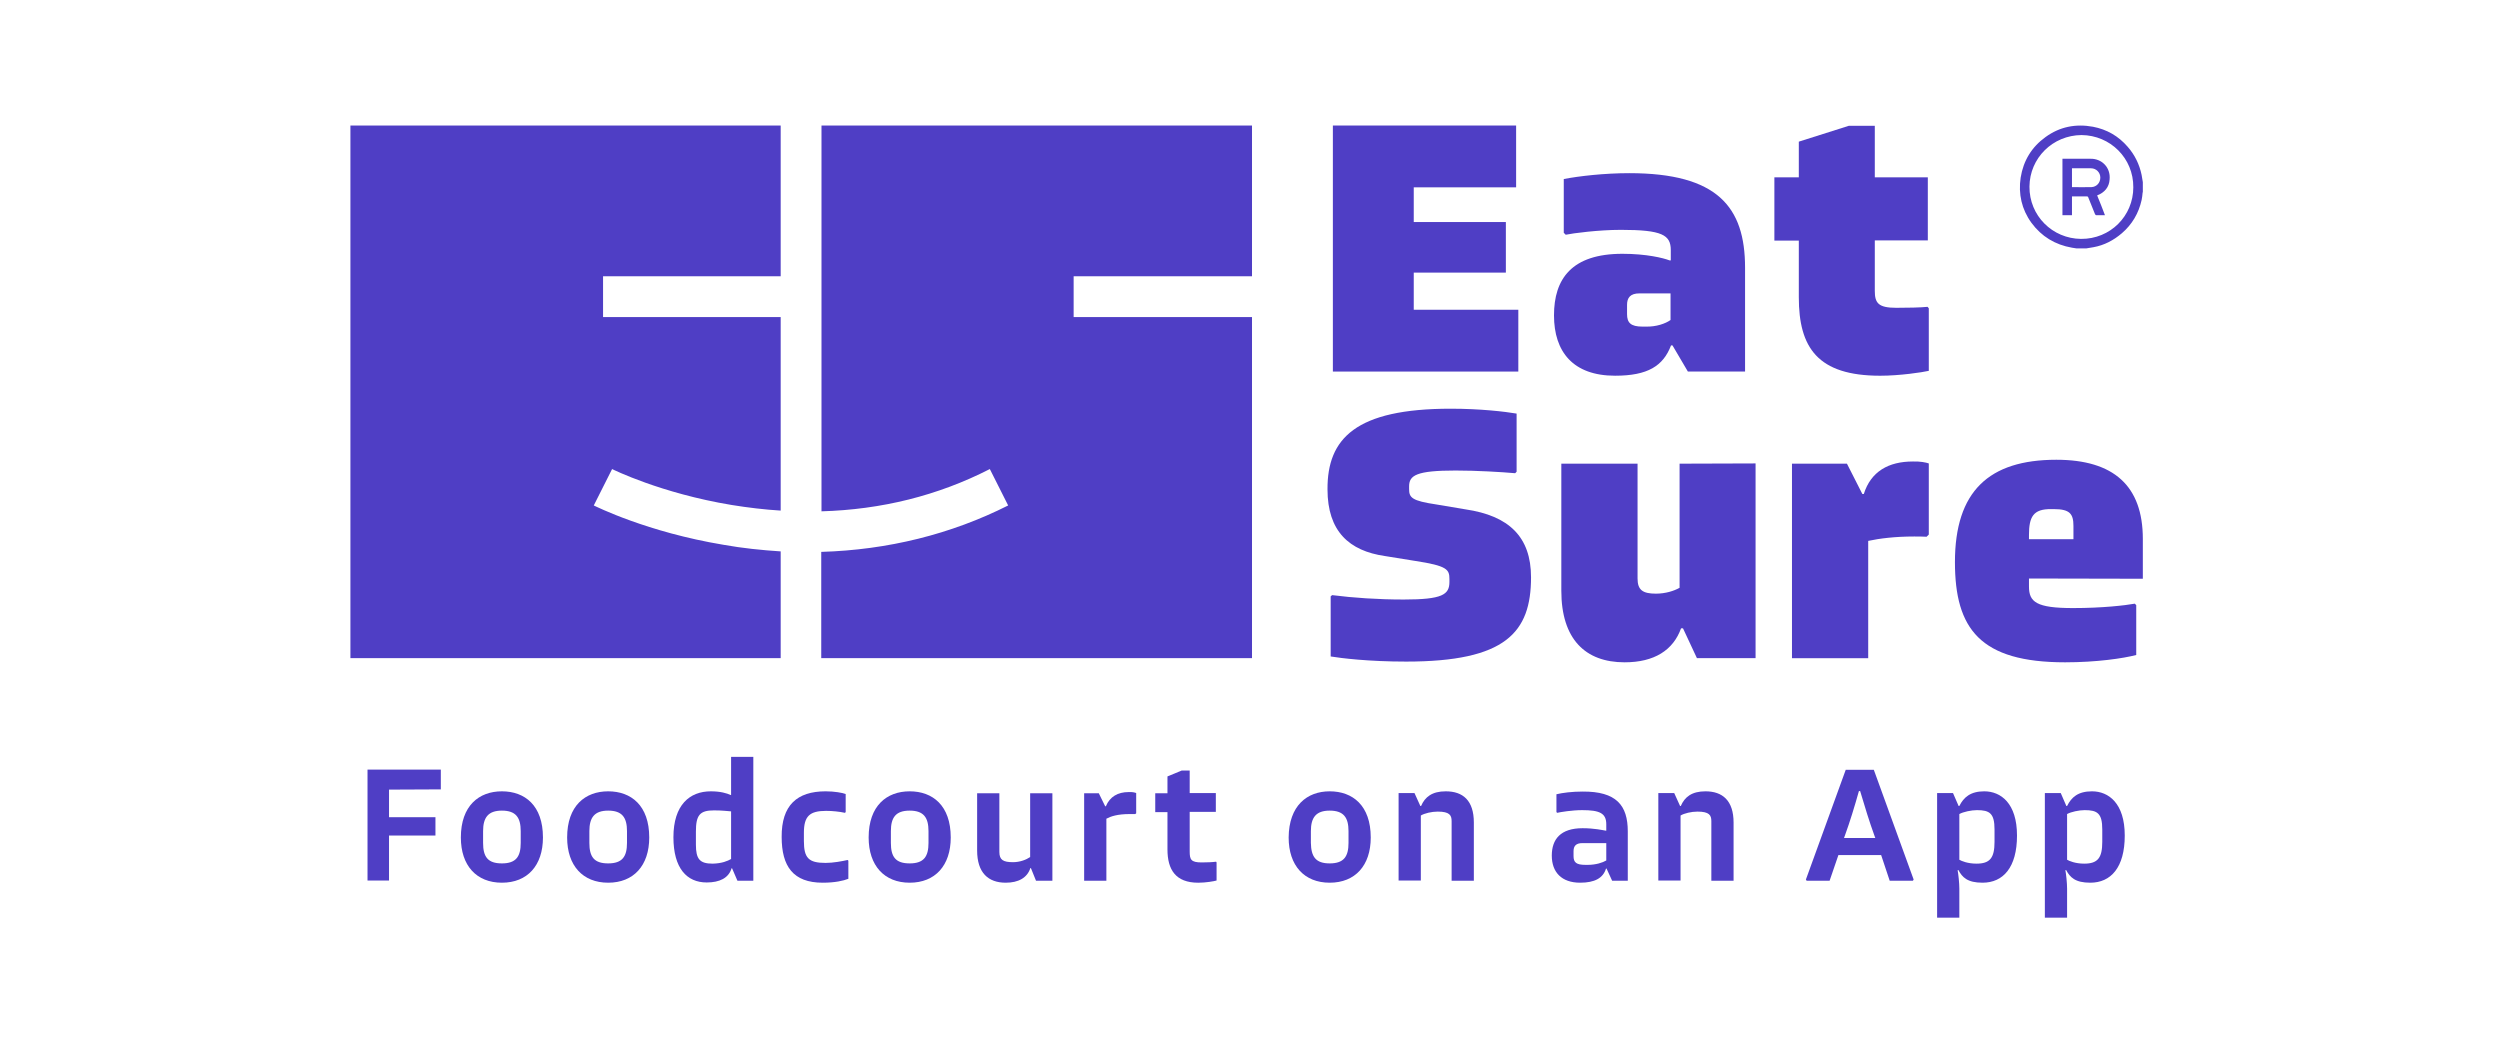 <svg xmlns="http://www.w3.org/2000/svg" width="478" height="200" viewBox="0 0 478 200" fill="none"><path d="M74.382 150.975V156.254H83.258V159.758H74.382V168.354H70.27V147.145H84.285V150.929L74.382 150.975Z" fill="#4F3EC5"></path><path d="M95.964 151.301C100.355 151.301 103.812 154.01 103.812 160.13C103.812 165.502 100.823 168.773 95.964 168.773C91.106 168.773 88.116 165.502 88.116 160.13C88.116 154.057 91.573 151.301 95.964 151.301ZM95.964 165.082C98.674 165.082 99.561 163.774 99.561 161.158V158.916C99.561 156.299 98.627 154.991 95.964 154.991C93.348 154.991 92.367 156.299 92.367 158.916V161.158C92.367 163.821 93.254 165.082 95.964 165.082Z" fill="#4F3EC5"></path><path d="M116.285 151.301C120.677 151.301 124.134 154.01 124.134 160.13C124.134 165.502 121.144 168.773 116.285 168.773C111.427 168.773 108.437 165.502 108.437 160.13C108.437 154.057 111.894 151.301 116.285 151.301ZM116.285 165.082C118.995 165.082 119.882 163.774 119.882 161.158V158.916C119.882 156.299 118.948 154.991 116.285 154.991C113.669 154.991 112.688 156.299 112.688 158.916V161.158C112.688 163.821 113.576 165.082 116.285 165.082Z" fill="#4F3EC5"></path><path d="M144.035 144.762V168.4H140.998L139.971 166.017H139.877C139.317 167.886 137.588 168.727 135.112 168.727C131.328 168.727 128.759 166.017 128.759 160.084C128.759 153.871 131.889 151.302 135.906 151.302C137.775 151.302 138.99 151.676 139.69 152.003H139.784V144.715H144.035V144.762ZM139.784 164.242V155.133C139.176 155.086 138.055 154.946 136.514 154.946C133.804 154.946 133.057 155.833 133.057 159.01V161.486C133.057 164.289 133.804 165.13 136.28 165.13C138.055 165.083 139.13 164.616 139.784 164.242Z" fill="#4F3EC5"></path><path d="M157.863 151.301C159.544 151.301 161.086 151.581 161.693 151.815V155.272L161.553 155.412C160.525 155.178 159.124 155.038 157.956 155.038C154.779 155.038 153.705 156.066 153.705 159.243V160.784C153.705 164.054 154.592 164.989 157.863 164.989C159.311 164.989 161.039 164.662 162.067 164.428L162.207 164.568V168.025C161.273 168.399 159.638 168.773 157.302 168.773C151.649 168.773 149.454 165.643 149.454 160.037C149.407 153.964 152.397 151.301 157.863 151.301Z" fill="#4F3EC5"></path><path d="M173.933 151.301C178.325 151.301 181.782 154.01 181.782 160.13C181.782 165.502 178.792 168.773 173.933 168.773C169.075 168.773 166.085 165.502 166.085 160.13C166.085 154.057 169.542 151.301 173.933 151.301ZM173.933 165.082C176.643 165.082 177.53 163.774 177.53 161.158V158.916C177.53 156.299 176.596 154.991 173.933 154.991C171.27 154.991 170.336 156.299 170.336 158.916V161.158C170.336 163.821 171.224 165.082 173.933 165.082Z" fill="#4F3EC5"></path><path d="M201.216 151.675V168.399H198.086L197.105 165.97H197.011C196.404 167.839 194.722 168.773 192.293 168.773C188.976 168.773 186.827 166.904 186.827 162.606V151.675H191.078V162.887C191.078 164.428 191.826 164.849 193.694 164.849C195.002 164.849 196.217 164.382 196.965 163.868V151.675H201.216Z" fill="#4F3EC5"></path><path d="M217.239 151.63V155.507L217.052 155.647H216.024C213.689 155.647 212.427 156.068 211.54 156.535V168.401H207.289V151.676H210.092L211.306 154.152H211.446C212.194 152.33 213.735 151.443 215.791 151.443C216.492 151.396 217.006 151.536 217.239 151.63Z" fill="#4F3EC5"></path><path d="M232.609 164.897V168.354C232.141 168.494 230.553 168.775 229.105 168.775C224.76 168.775 223.219 166.252 223.219 162.421V155.274H220.883V151.677H223.219V148.453L225.928 147.332H227.47V151.63H232.468V155.227H227.47V162.795C227.47 164.337 227.703 164.897 229.759 164.897C230.74 164.897 231.861 164.851 232.515 164.757L232.609 164.897Z" fill="#4F3EC5"></path><path d="M254.238 151.301C258.63 151.301 262.087 154.01 262.087 160.13C262.087 165.502 259.097 168.773 254.238 168.773C249.38 168.773 246.39 165.502 246.39 160.13C246.437 154.057 249.894 151.301 254.238 151.301ZM254.238 165.082C256.948 165.082 257.836 163.774 257.836 161.158V158.916C257.836 156.299 256.901 154.991 254.238 154.991C251.622 154.991 250.641 156.299 250.641 158.916V161.158C250.688 163.821 251.576 165.082 254.238 165.082Z" fill="#4F3EC5"></path><path d="M281.8 157.28V168.399H277.549V157C277.549 155.879 277.175 155.178 274.886 155.178C273.718 155.178 272.364 155.505 271.663 155.926V168.352H267.412V151.628H270.448L271.569 154.104H271.71C272.457 152.375 273.812 151.301 276.428 151.301C279.698 151.301 281.8 153.029 281.8 157.28Z" fill="#4F3EC5"></path><path d="M311.232 158.962V168.399H308.242L307.168 166.063H307.074C306.514 167.885 304.925 168.772 302.122 168.772C298.572 168.772 296.703 166.764 296.703 163.587C296.703 160.457 298.385 158.355 302.589 158.355C304.832 158.355 306.42 158.728 307.027 158.822H307.121V157.607C307.121 155.458 305.813 154.898 302.496 154.898C300.581 154.898 298.338 155.271 297.731 155.412L297.591 155.271V151.861C298.759 151.581 300.581 151.347 302.589 151.347C309.036 151.301 311.232 153.963 311.232 158.962ZM307.121 164.521V161.204H302.543C301.375 161.204 300.861 161.718 300.861 162.746V163.68C300.861 164.895 301.375 165.362 303.15 165.362H303.57C305.112 165.362 306.42 164.942 307.121 164.521Z" fill="#4F3EC5"></path><path d="M331.46 157.28V168.399H327.209V157C327.209 155.879 326.835 155.178 324.546 155.178C323.378 155.178 322.024 155.505 321.323 155.926V168.352H317.072V151.628H320.108L321.23 154.104H321.37C322.117 152.375 323.472 151.301 326.088 151.301C329.311 151.301 331.46 153.029 331.46 157.28Z" fill="#4F3EC5"></path><path d="M365.889 168.165L365.749 168.399H361.311L359.676 163.493H351.501L349.819 168.399H345.428L345.288 168.165L352.902 147.189H358.275L365.889 168.165ZM358.555 160.223L358.368 159.709C357.434 157.14 356.546 154.244 355.659 151.254H355.425C354.584 154.244 353.697 157.14 352.762 159.709L352.575 160.223H358.555Z" fill="#4F3EC5"></path><path d="M385.651 159.756C385.651 165.876 382.988 168.773 379.064 168.773C376.168 168.773 375.187 167.745 374.439 166.343L374.299 166.39C374.439 167.138 374.626 168.819 374.626 169.894V175.453H370.375V151.628H373.412L374.486 154.104H374.626C375.467 152.422 376.775 151.301 379.391 151.301C382.568 151.301 385.651 153.59 385.651 159.756ZM381.353 158.588C381.353 155.505 380.419 154.898 377.99 154.898C376.915 154.898 375.374 155.225 374.626 155.645V164.381C375 164.615 376.215 165.129 377.896 165.129C380.466 165.129 381.353 164.054 381.353 160.971V158.588Z" fill="#4F3EC5"></path><path d="M406.252 159.756C406.252 165.876 403.589 168.773 399.665 168.773C396.769 168.773 395.788 167.745 395.04 166.343L394.9 166.39C395.04 167.138 395.227 168.819 395.227 169.894V175.453H390.976V151.628H394.013L395.087 154.104H395.227C396.068 152.422 397.329 151.301 399.992 151.301C403.169 151.301 406.252 153.59 406.252 159.756ZM401.954 158.588C401.954 155.505 401.02 154.898 398.591 154.898C397.516 154.898 395.975 155.225 395.227 155.645V164.381C395.601 164.615 396.816 165.129 398.497 165.129C401.067 165.129 401.954 164.054 401.954 160.971V158.588Z" fill="#4F3EC5"></path><path d="M149.267 105.426V125.841H143.614H67V24H143.614H149.267V52.824H115.304V60.625H149.267V97.625C146.184 97.438 143.054 97.064 139.877 96.55C126.329 94.308 117.126 89.73 117.033 89.683L113.529 96.644C113.95 96.831 123.713 101.736 138.336 104.165C141.979 104.819 145.67 105.193 149.267 105.426ZM205.28 60.625V52.824H239.383V24H157.069V97.765C168.514 97.438 179.306 94.775 189.256 89.683L192.76 96.644C181.828 102.156 169.729 105.146 157.022 105.52V125.841H239.383V60.625H205.28Z" fill="#4F3EC5"></path><path d="M290.303 59.224V71.043H254.845V24H289.882V35.819H270.308V42.453H287.92V52.123H270.308V59.224H290.303Z" fill="#4F3EC5"></path><path d="M333.656 51.188V71.043H322.724L319.781 66.044H319.501C318.006 69.968 315.063 71.837 308.803 71.837C300.767 71.837 297.124 67.259 297.124 60.298C297.124 53.337 300.487 48.526 310.204 48.526C314.782 48.526 318.006 49.32 319.22 49.787H319.454V47.825C319.454 44.929 317.819 43.947 309.924 43.947C305.626 43.947 300.674 44.602 299.366 44.882L298.992 44.508V34.231C301.889 33.67 306.747 33.109 311.512 33.109C328.377 33.109 333.656 39.556 333.656 51.188ZM319.407 61.186V56.094H313.474C311.699 56.094 311.092 56.935 311.092 58.289V60.065C311.092 61.7 311.792 62.447 314.035 62.447H314.736C316.651 62.494 318.426 61.886 319.407 61.186Z" fill="#4F3EC5"></path><path d="M368.786 58.946V70.905C367.571 71.185 363.227 71.839 359.489 71.839C347.53 71.839 343.933 66.467 343.933 56.843V46.005H339.261V33.906H343.933V27.085L353.51 24.049H358.462V33.906H368.599V45.959H358.462V55.629C358.462 57.965 359.162 58.852 362.573 58.852C364.675 58.852 367.244 58.806 368.552 58.666L368.786 58.946Z" fill="#4F3EC5"></path><path d="M277.363 78.144C283.062 78.144 287.781 78.705 289.976 79.079V90.197L289.696 90.478C287.033 90.244 282.315 89.964 278.297 89.964C270.776 89.964 269.421 90.898 269.421 93V93.514C269.421 95.149 269.935 95.757 274.654 96.457L280.213 97.392C288.482 98.606 292.733 102.624 292.733 110.379C292.733 120.937 287.874 126.496 268.861 126.496C261.666 126.496 256.388 125.842 254.425 125.515V114.023L254.706 113.789C258.723 114.303 263.488 114.63 268.394 114.63C275.775 114.63 277.13 113.696 277.13 111.266V110.706C277.13 108.884 276.709 108.183 270.589 107.249L264.796 106.314C257.976 105.333 253.818 101.596 253.818 93.561C253.771 83.844 259.191 78.144 277.363 78.144Z" fill="#4F3EC5"></path><path d="M335.665 88.607V125.84H324.453L321.79 120.141H321.416C319.921 124.299 316.324 126.634 310.625 126.634C303.104 126.634 298.525 122.196 298.525 112.947V88.654H313.101V110.611C313.101 112.806 314.082 113.507 316.605 113.507C318.426 113.507 320.062 112.993 321.136 112.386V88.654L335.665 88.607Z" fill="#4F3EC5"></path><path d="M368.787 88.61V102.205L368.366 102.625C367.525 102.578 366.731 102.578 365.984 102.578C362.34 102.578 359.35 102.952 357.201 103.419V125.843H342.625V88.657H353.137L356.08 94.45H356.36C357.715 90.152 361.078 88.237 365.75 88.237C367.105 88.19 368.273 88.423 368.787 88.61Z" fill="#4F3EC5"></path><path d="M387.94 110.61V112.152C387.94 115.095 389.342 116.263 396.349 116.263C402.002 116.263 406.346 115.749 408.168 115.422L408.449 115.702V125.232C405.973 125.886 400.834 126.634 394.854 126.634C378.597 126.634 373.785 120.234 373.785 107.48C373.785 93.933 380.279 87.906 393.172 87.906C404.151 87.906 409.71 92.905 409.71 103.042V110.657L387.94 110.61ZM387.94 102.295V103.089H396.442V100.566C396.442 98.231 395.742 97.343 392.705 97.343H392.191C388.734 97.296 387.94 98.838 387.94 102.295Z" fill="#4F3EC5"></path><path d="M398.872 47.499C398.264 47.499 397.657 47.499 397.05 47.499C396.769 47.452 396.442 47.406 396.162 47.359C392.939 46.798 390.323 45.21 388.407 42.594C386.539 40.024 385.885 37.081 386.352 33.951C386.866 30.728 388.454 28.112 391.117 26.197C393.826 24.234 396.863 23.627 400.18 24.234C402.843 24.748 405.038 26.01 406.813 28.065C408.168 29.607 409.056 31.429 409.476 33.438C409.57 33.905 409.616 34.372 409.71 34.839C409.71 35.446 409.71 36.054 409.71 36.661C409.71 36.708 409.663 36.801 409.663 36.895C409.616 37.362 409.57 37.829 409.476 38.249C408.916 40.772 407.654 42.921 405.692 44.603C404.104 45.957 402.329 46.892 400.273 47.265C399.806 47.359 399.339 47.406 398.872 47.499ZM397.984 25.823C392.472 25.869 388.08 30.214 388.033 35.68C387.987 41.239 392.425 45.63 397.891 45.677C403.497 45.724 407.888 41.286 407.888 35.82C407.935 30.261 403.497 25.869 397.984 25.823Z" fill="#4F3EC5"></path><path d="M400.974 37.363C401.487 38.624 402.001 39.886 402.468 41.147C401.861 41.147 401.347 41.147 400.787 41.147C400.693 41.147 400.6 41.007 400.553 40.913C400.133 39.886 399.712 38.811 399.292 37.783C399.245 37.596 399.152 37.55 398.965 37.55C398.03 37.55 397.096 37.55 396.162 37.55C396.162 38.764 396.162 39.932 396.162 41.147C395.554 41.147 394.947 41.147 394.34 41.147C394.34 37.55 394.34 33.953 394.34 30.355C394.433 30.355 394.527 30.355 394.62 30.355C396.302 30.355 397.984 30.355 399.712 30.355C401.814 30.309 403.59 31.991 403.356 34.326C403.263 35.775 402.422 36.802 400.974 37.363ZM396.162 35.775C397.423 35.775 398.684 35.821 399.899 35.775C400.88 35.728 401.581 34.934 401.581 33.953C401.581 32.971 400.787 32.177 399.806 32.177C398.871 32.177 397.984 32.177 397.049 32.177C396.769 32.177 396.489 32.177 396.162 32.177C396.162 33.345 396.162 34.513 396.162 35.775Z" fill="#4F3EC5"></path></svg>